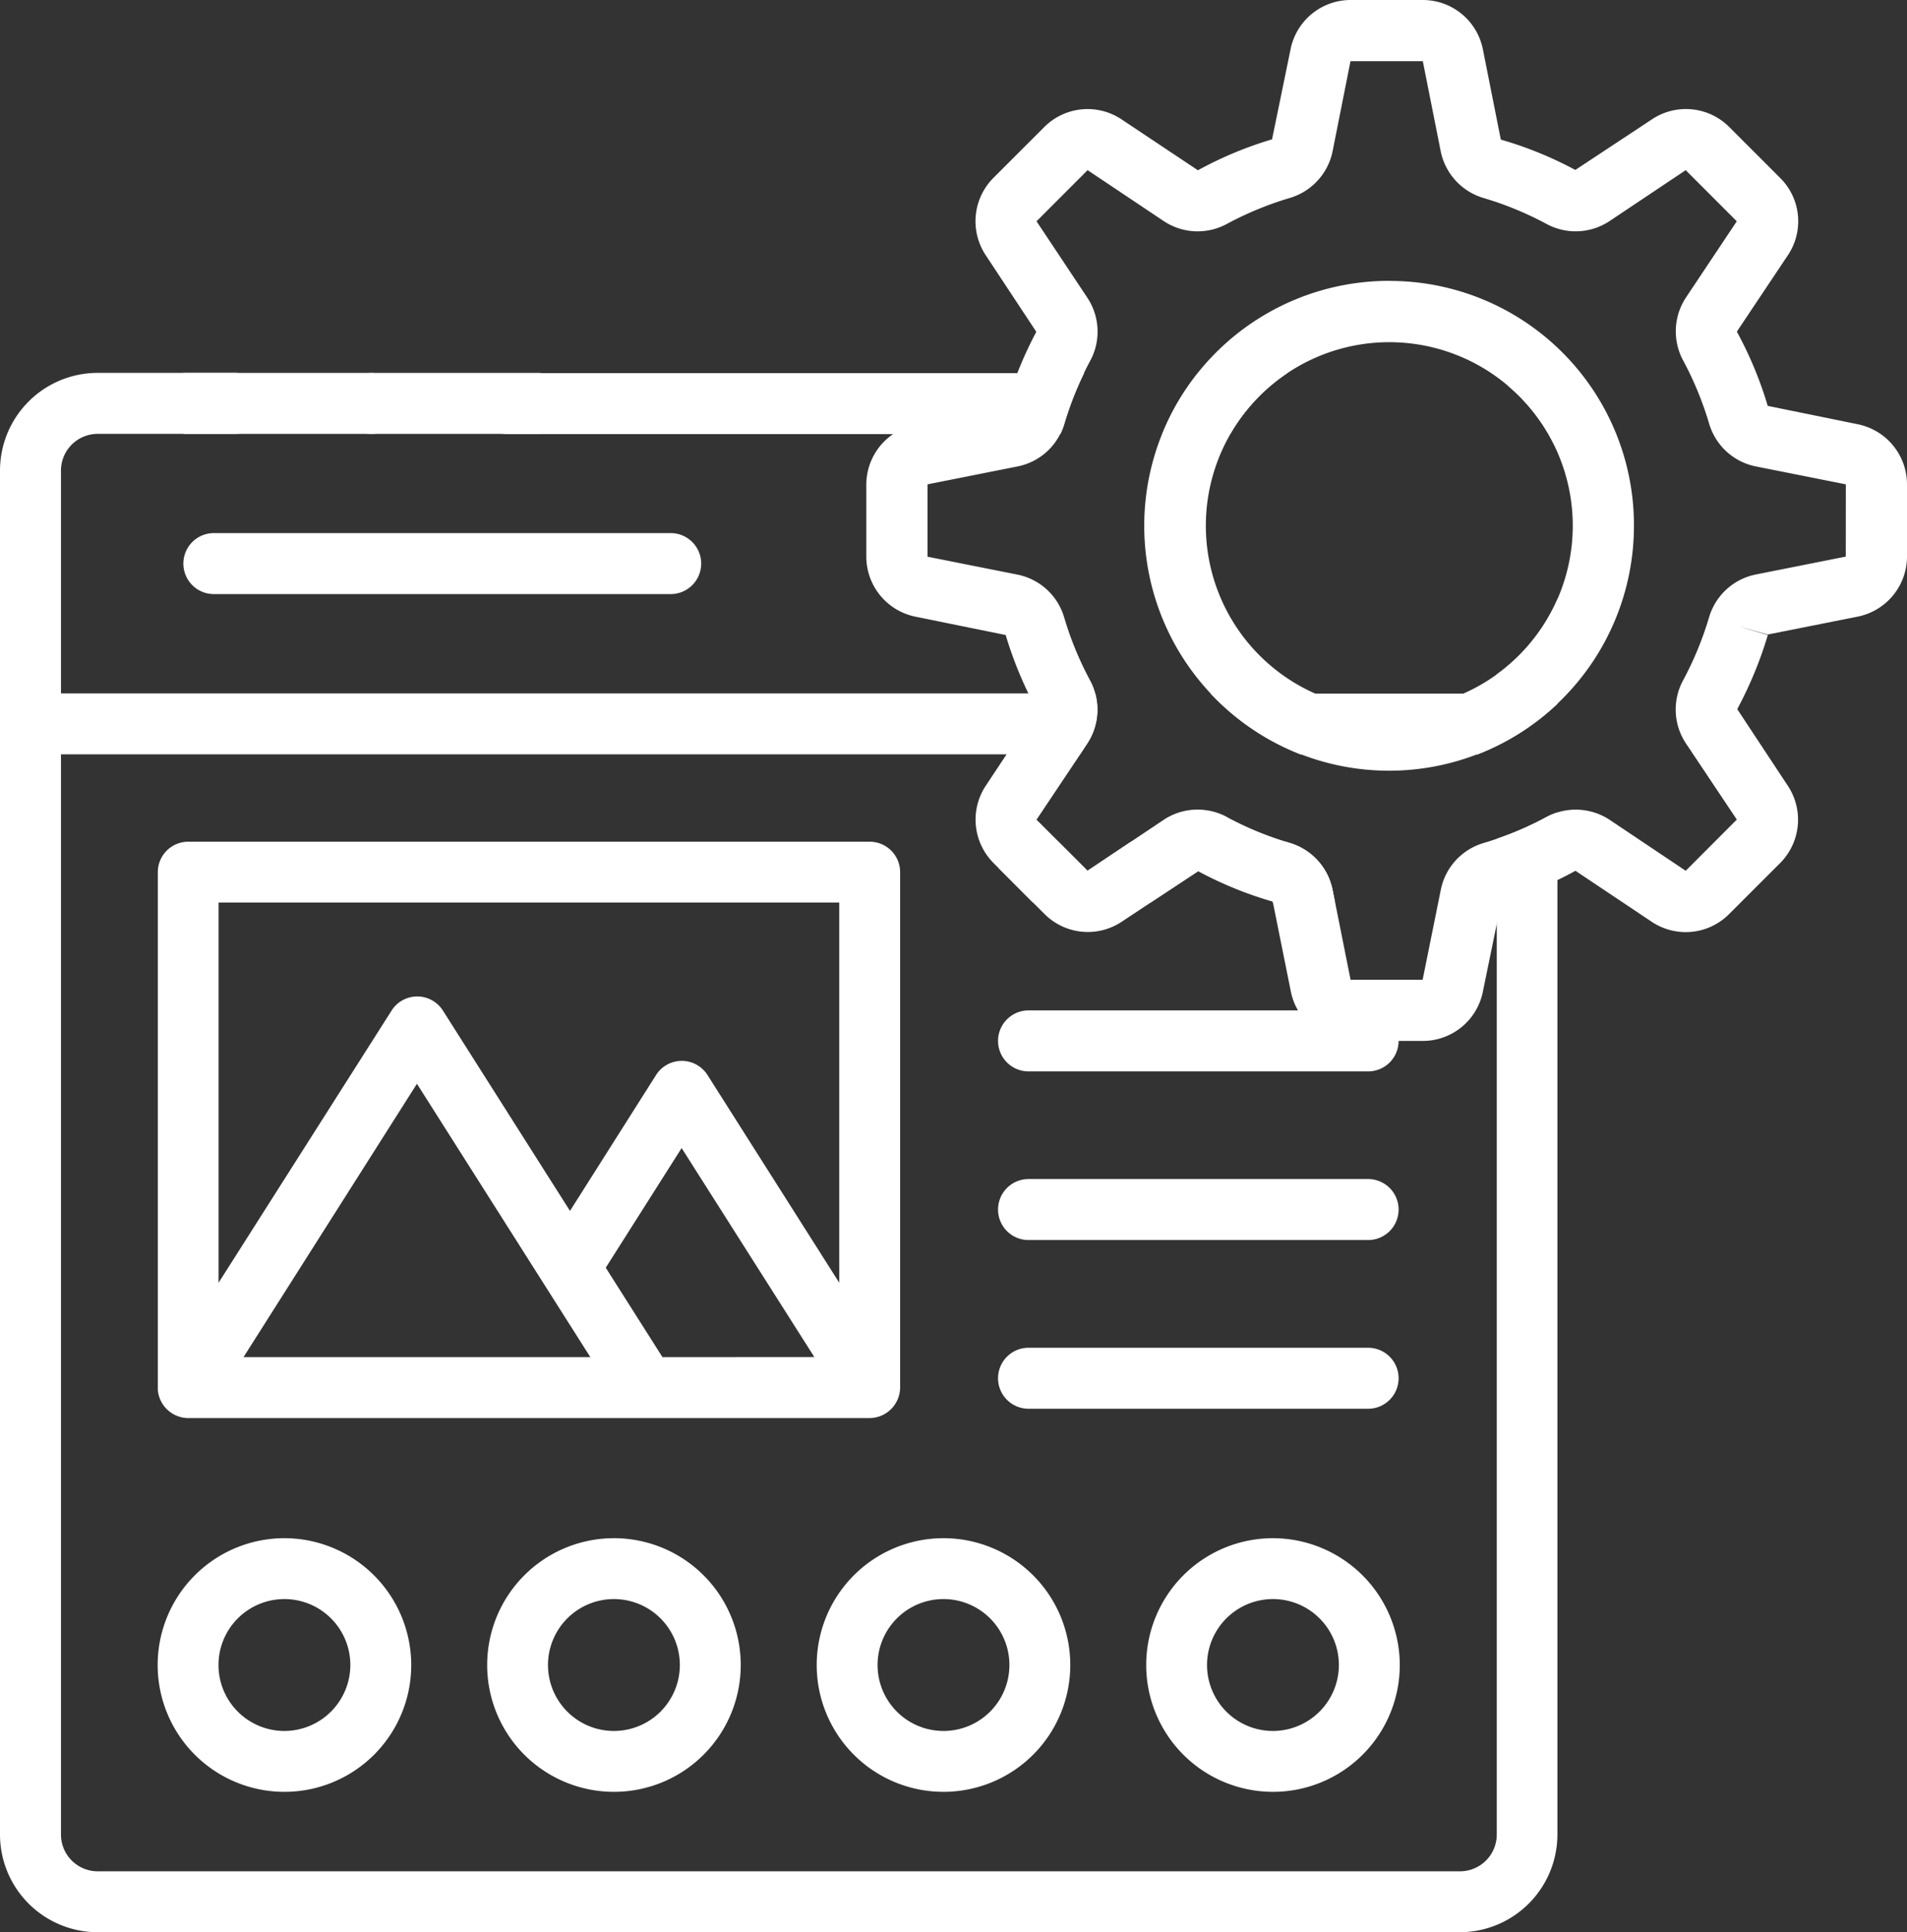<svg id="Слой_1" data-name="Слой 1" xmlns="http://www.w3.org/2000/svg" viewBox="0 0 531.7 538.57"><rect x="0" y="0" width="531.7" height="538.57" fill="#333333" stroke="none"/><defs><style>.cls-1{fill:#fff;}.cls-2{fill:none;stroke:#fff;stroke-miterlimit:10;stroke-width:17px;}</style></defs><path class="cls-1" d="M51.13,157.1a8.49,8.49,0,0,0,8.48,8.49H187a8.5,8.5,0,0,0,0-17H59.61a8.49,8.49,0,0,0-8.48,8.5h0Z"/><path class="cls-1" d="M334,104a67.63,67.63,0,0,0-9.95,17H343a51.51,51.51,0,0,1,15.93-17Zm86.39,3.49a51.36,51.36,0,0,1,13,16.62,27.23,27.23,0,0,0-13-16.67Zm-3.07,126.37V511.34a10.26,10.26,0,0,1-10.27,10.25H27.2A10.25,10.25,0,0,1,17,511.34V210.25H301.15l2-3.05a17.13,17.13,0,0,0,2.2-13.93H17V131.16a10.24,10.24,0,0,1,10.2-10.23H65.41a8.5,8.5,0,0,0,0-17H27.2A27.25,27.25,0,0,0,0,131.16V511.34a27.25,27.25,0,0,0,27.2,27.23H407a27.27,27.27,0,0,0,27.23-27.23V226.44a18.35,18.35,0,0,0-3.1,1.31,90.67,90.67,0,0,1-13.85,6.06Zm0-45.78v5.24H337.54a68.45,68.45,0,0,0,25.18,17h49.17a68.21,68.21,0,0,0,22.37-14.15V166.94a51.39,51.39,0,0,1-17,21.06ZM141.64,104a8.5,8.5,0,0,0,0,17h154a17.11,17.11,0,0,0,1.17-3,92.28,92.28,0,0,1,5.46-14Z"/><path class="cls-1" d="M79.32,428.74a35.35,35.35,0,1,0,35.34,35.36h0A35.4,35.4,0,0,0,79.32,428.74Zm0,53.73a18.38,18.38,0,1,1,18.36-18.4h0A18.42,18.42,0,0,1,79.32,482.47Z"/><path class="cls-1" d="M171.18,428.74a35.35,35.35,0,1,0,35.35,35.36,35.35,35.35,0,0,0-35.35-35.36Zm0,53.73a18.38,18.38,0,1,1,18.37-18.39h0A18.39,18.39,0,0,1,171.18,482.47Z"/><path class="cls-1" d="M263.05,428.74a35.35,35.35,0,1,0,35.36,35.36,35.35,35.35,0,0,0-35.36-35.36Zm0,53.73a18.38,18.38,0,1,1,18.39-18.37,18.38,18.38,0,0,1-18.39,18.37Z"/><path class="cls-1" d="M354.94,428.74a35.35,35.35,0,1,0,35.34,35.36h0A35.41,35.41,0,0,0,354.94,428.74Zm0,53.73a18.38,18.38,0,1,1,18.36-18.4h0A18.42,18.42,0,0,1,354.94,482.47Z"/><path class="cls-1" d="M242.45,234.61h-190A8.49,8.49,0,0,0,44,243.1V387.37a8.56,8.56,0,0,0,8.47,7.89h190a8.58,8.58,0,0,0,8.5-8.49V243.1a8.49,8.49,0,0,0-8.49-8.49h0ZM67.89,378.28l48.36-76.2,48.35,76.2Zm116.82,0-15.82-24.93L190.05,320l37,58.25ZM234,357.55l-36.74-57.91a8.49,8.49,0,0,0-14.34,0l-24,37.87L123.5,281.69a8.48,8.48,0,0,0-14.33,0L60.93,357.56v-106H234Z"/><path class="cls-1" d="M288,251.59h32.77l13.31-8.78a105.19,105.19,0,0,0,20.76,8.46l.06.32h17.35l-.74-3.68a17.17,17.17,0,0,0-12-13l-1-.32H315.33l-12.12,8.1-8.1-8.1h-8.34a8.5,8.5,0,0,0-8.41,7.32Z"/><path class="cls-1" d="M286.77,298.63h94.68a8.5,8.5,0,0,0,0-17H286.77a8.5,8.5,0,0,0,0,17Z"/><path class="cls-1" d="M286.77,345.64h94.68a8.5,8.5,0,0,0,0-17H286.77a8.5,8.5,0,0,0,0,17Z"/><path class="cls-1" d="M286.77,392.66h94.68a8.5,8.5,0,0,0,0-17H286.77a8.5,8.5,0,0,0,0,17Z"/><path class="cls-1" d="M103.53,120.93h0a8.49,8.49,0,1,0-.08,0Z"/><path class="cls-1" d="M387.31,78.28a68.27,68.27,0,1,0,68.26,68.28h0A68.1,68.1,0,0,0,387.63,78.3h0Zm46.95,88.66a51.15,51.15,0,1,1-.95-42.88A51.15,51.15,0,0,1,434.26,166.94Z"/><path class="cls-1" d="M342.11,227.76a17.34,17.34,0,0,0-8.25-2.09,16.87,16.87,0,0,0-9.39,2.83l-9.14,6.11H358.5A91.86,91.86,0,0,1,342.11,227.76Zm-41-17.51H280.66L274.85,219A17.12,17.12,0,0,0,277,240.54l1.39,1.39a8.5,8.5,0,0,1,8.41-7.32h8.34L289,228.47Zm41,17.51a17.34,17.34,0,0,0-8.25-2.09,16.87,16.87,0,0,0-9.39,2.83l-9.14,6.11H358.5A91.86,91.86,0,0,1,342.11,227.76Zm-61.45-17.51L274.85,219A17.12,17.12,0,0,0,277,240.54l1.39,1.39a8.5,8.5,0,0,1,8.41-7.32h8.34L289,228.47l12.18-18.22Zm237.32-92-25.11-5.12a107,107,0,0,0-8.61-20.69l14.2-21.26a17,17,0,0,0-2.12-21.58L482.11,35.37a17.07,17.07,0,0,0-21.56-2.08L439.22,47.37a105,105,0,0,0-20.77-8.46l-5-25.16A17.08,17.08,0,0,0,396.7,0H376.56a17.09,17.09,0,0,0-16.73,13.72l-5.16,25.12A105.09,105.09,0,0,0,334,47.46L312.73,33.29a17.06,17.06,0,0,0-21.56,2.11L276.92,49.64a17.13,17.13,0,0,0-2.07,21.52l14.09,21.33A105.87,105.87,0,0,0,283.65,104q-1.8,4.57-3.17,9.3l-25.16,5A16.67,16.67,0,0,0,249,121a17.07,17.07,0,0,0-7.46,14v20.16a17.1,17.1,0,0,0,13.72,16.73L280.4,177a107.45,107.45,0,0,0,6.33,16.27c.72,1.49,1.48,3,2.28,4.43l-8.35,12.55L274.85,219A17.12,17.12,0,0,0,277,240.54l14.23,14.23a17.07,17.07,0,0,0,21.56,2.12l8-5.3,13.31-8.78a105.19,105.19,0,0,0,20.76,8.46l.06.32,5,24.84a17.13,17.13,0,0,0,16.68,13.71h20.1a17.08,17.08,0,0,0,16.74-13.71l3.84-18.7,1.32-6.43a104.46,104.46,0,0,0,15.66-6q2.55-1.23,5-2.59l21.25,14.21a17.06,17.06,0,0,0,21.57-2.12l14.24-14.23A17.12,17.12,0,0,0,498.46,219l-14.09-21.34A110.85,110.85,0,0,0,492.9,177l-8.18-2.43,8.15,2.29,25.15-5a17.12,17.12,0,0,0,13.68-16.73V135A17.11,17.11,0,0,0,518,118.26Zm-3.35,36.89-25.14,5a17.07,17.07,0,0,0-13,12,93.08,93.08,0,0,1-7.19,17.44,17.07,17.07,0,0,0,.74,17.6l14.21,21.26L470,242.71,448.78,228.5a17.18,17.18,0,0,0-14.52-2.06,18.35,18.35,0,0,0-3.1,1.31,91,91,0,0,1-13.88,6.06c-1.17.41-2.36.78-3.55,1.14a17.07,17.07,0,0,0-12,13l-5.08,25.15H376.56l-4.29-21.48-.74-3.68a17.17,17.17,0,0,0-12-13l-1-.32a91.86,91.86,0,0,1-16.39-6.85,17.34,17.34,0,0,0-8.25-2.09,16.87,16.87,0,0,0-9.39,2.83l-9.14,6.11-12.12,8.1L289,228.47l12.18-18.22,2-3.05a17.19,17.19,0,0,0,.73-17.6,92.28,92.28,0,0,1-7.18-17.43,17.07,17.07,0,0,0-13-12l-25.12-5V135l25.15-5a17,17,0,0,0,13-12,92.28,92.28,0,0,1,5.46-14c.55-1.15,1.13-2.29,1.73-3.41A17.08,17.08,0,0,0,303.18,83L289,61.68l14.24-14.25,21.25,14.21a17.07,17.07,0,0,0,17.62.75,93,93,0,0,1,17.43-7.19,17.13,17.13,0,0,0,12-13l5-25.15H396.7l5,25.16a17.13,17.13,0,0,0,12,13,92.16,92.16,0,0,1,17.42,7.17,17.06,17.06,0,0,0,17.62-.74L470,47.43l14.24,14.25L470.06,82.94a17.12,17.12,0,0,0-.74,17.6A93.26,93.26,0,0,1,476.51,118a17.07,17.07,0,0,0,13,12l25.14,5Zm-213.48,55.1H280.66L274.85,219A17.12,17.12,0,0,0,277,240.54l1.39,1.39a8.5,8.5,0,0,1,8.41-7.32h8.34L289,228.47Zm41,17.51a17.34,17.34,0,0,0-8.25-2.09,16.87,16.87,0,0,0-9.39,2.83l-9.14,6.11H358.5a91.1,91.1,0,0,1-16.39-6.84Zm-41-17.51H280.66L274.85,219A17.12,17.12,0,0,0,277,240.54l1.39,1.39a8.5,8.5,0,0,1,8.41-7.32h8.34L289,228.47Zm41,17.51a17.34,17.34,0,0,0-8.25-2.09,16.87,16.87,0,0,0-9.39,2.83l-9.14,6.11H358.5a91.1,91.1,0,0,1-16.39-6.84Z"/><line class="cls-2" x1="51.13" y1="112.44" x2="150.74" y2="112.44"/></svg>